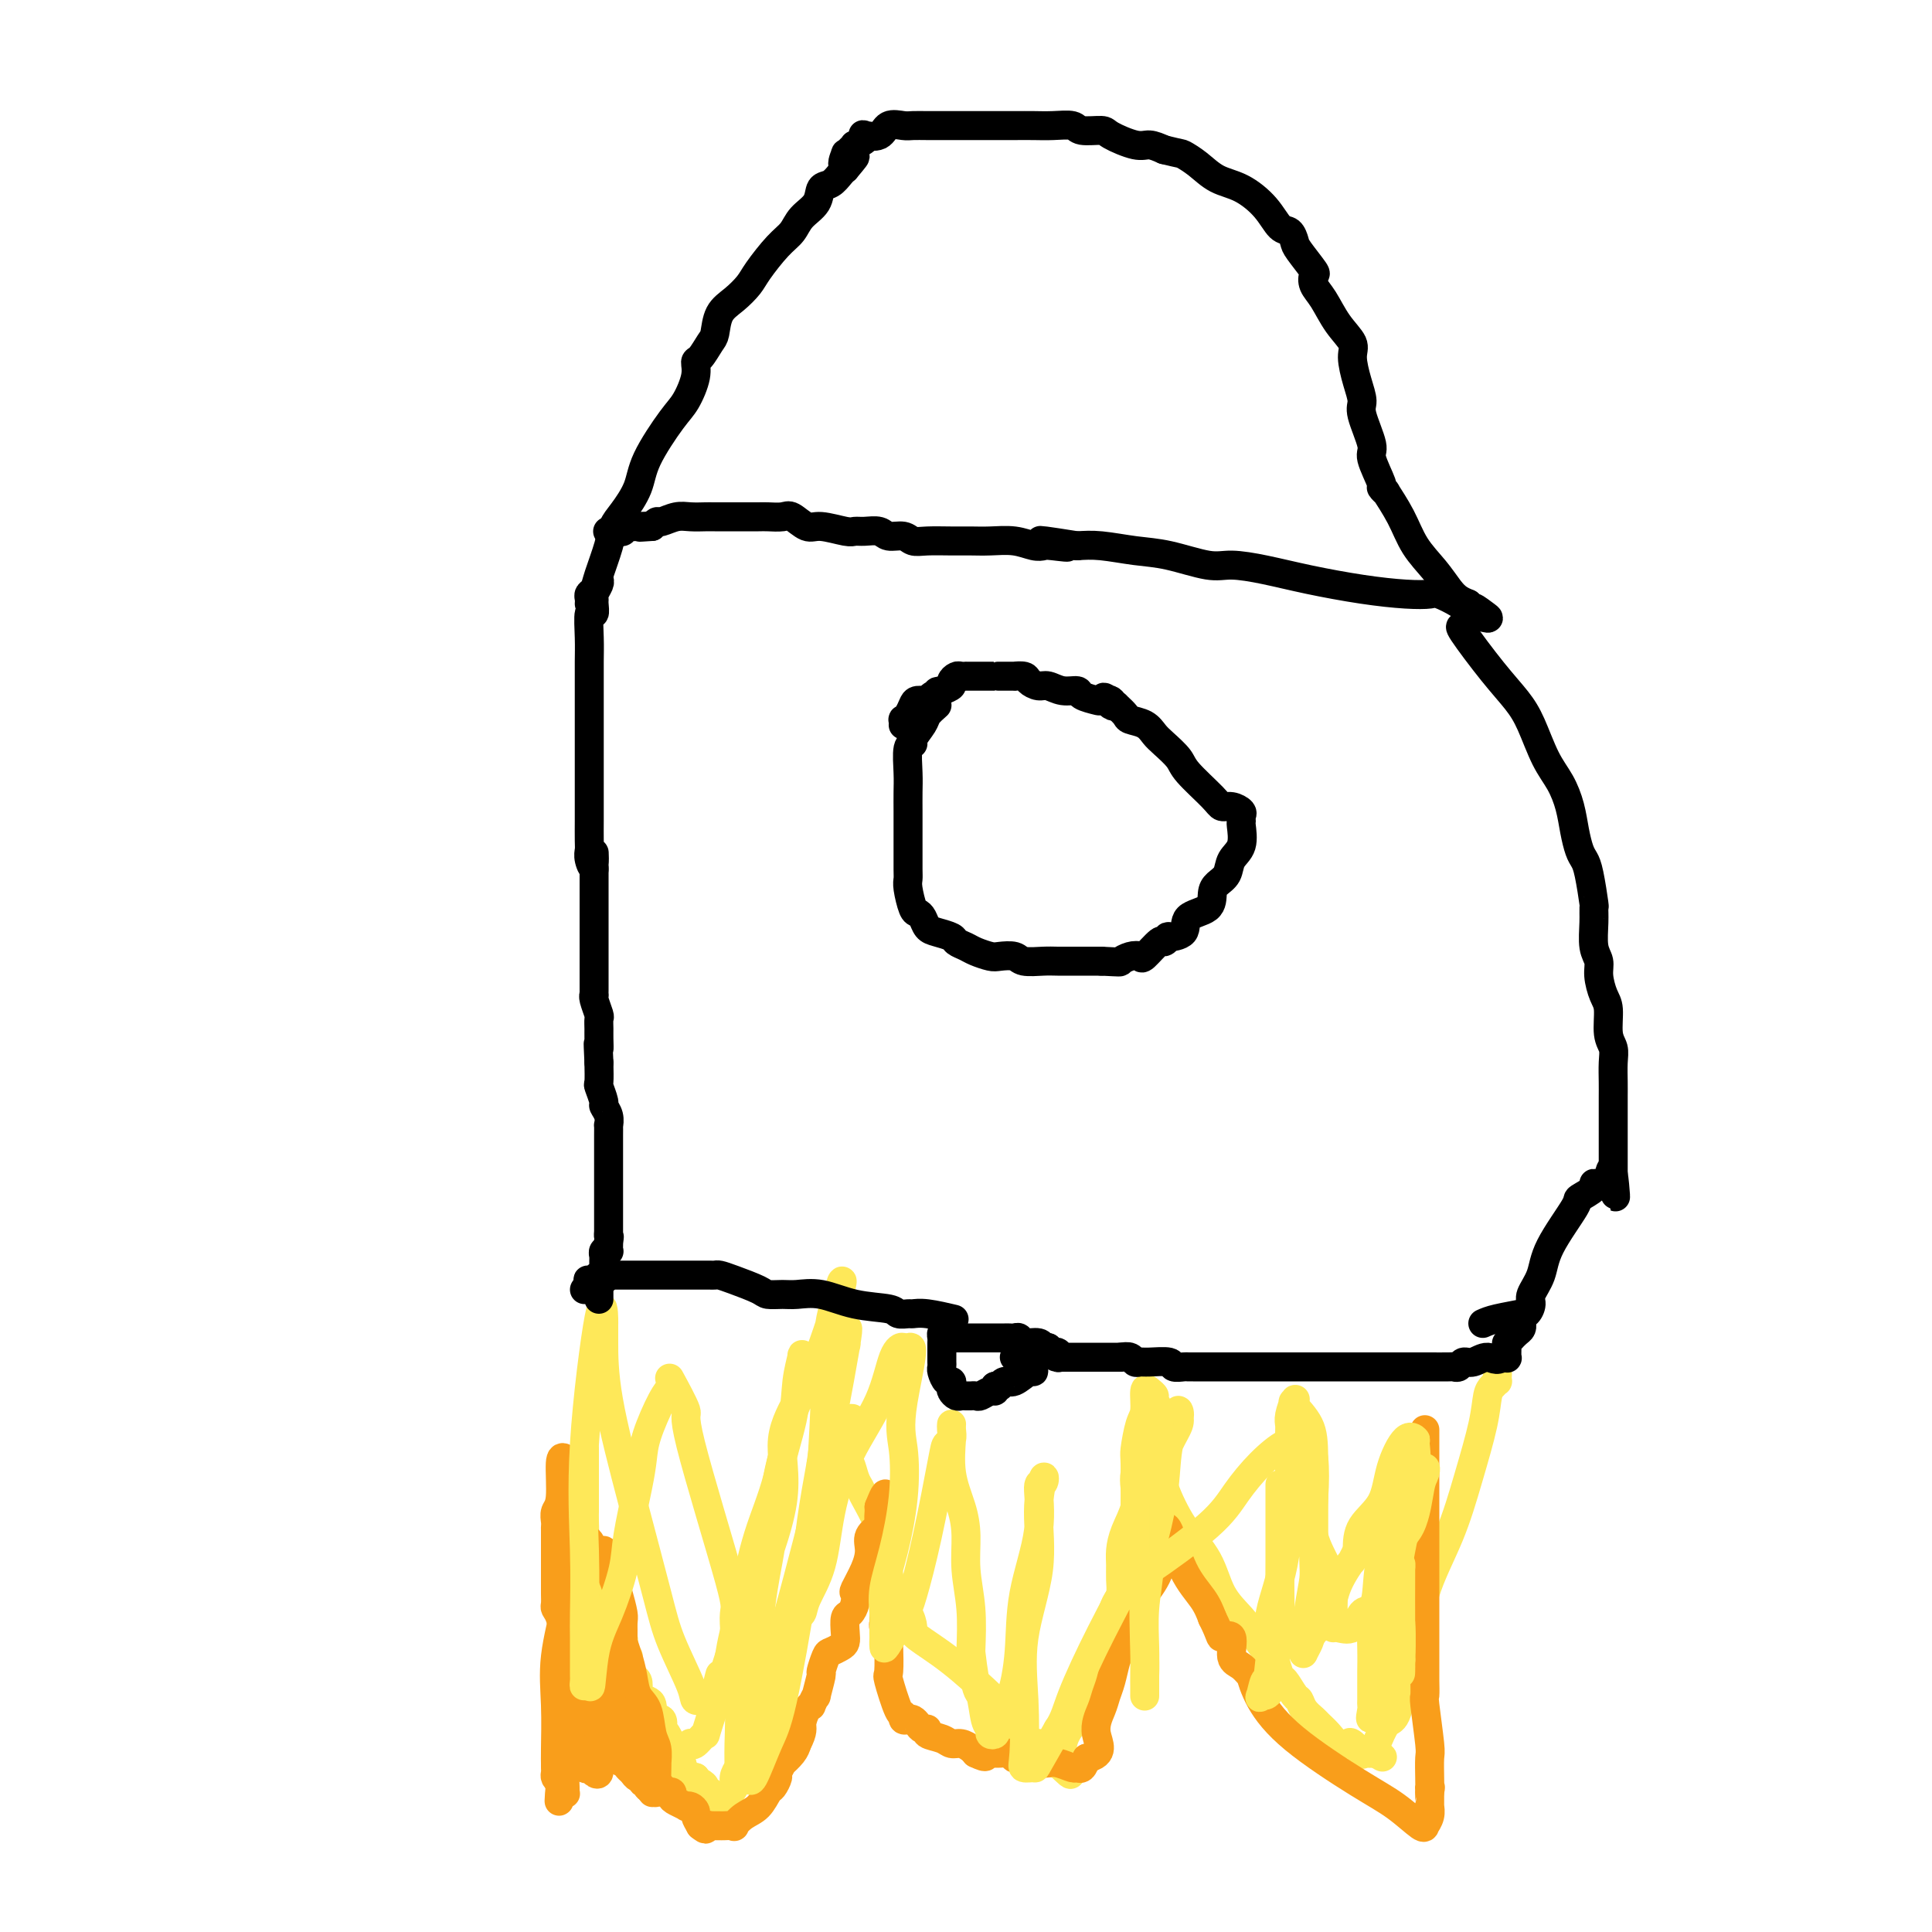 <svg viewBox='0 0 400 400' version='1.1' xmlns='http://www.w3.org/2000/svg' xmlns:xlink='http://www.w3.org/1999/xlink'><g fill='none' stroke='#FEE859' stroke-width='6' stroke-linecap='round' stroke-linejoin='round'><path d='M121,300c-0.000,0.733 -0.000,1.466 0,2c0.000,0.534 0.000,0.867 0,1c-0.000,0.133 -0.000,0.064 0,0c0.000,-0.064 0.000,-0.124 0,1c-0.000,1.124 -0.000,3.430 0,4c0.000,0.570 0.000,-0.597 0,0c-0.000,0.597 -0.002,2.957 0,4c0.002,1.043 0.007,0.769 0,1c-0.007,0.231 -0.025,0.968 0,2c0.025,1.032 0.095,2.361 0,3c-0.095,0.639 -0.355,0.588 0,1c0.355,0.412 1.324,1.286 2,2c0.676,0.714 1.061,1.269 1,1c-0.061,-0.269 -0.566,-1.363 0,1c0.566,2.363 2.203,8.182 3,11c0.797,2.818 0.753,2.636 1,3c0.247,0.364 0.784,1.275 1,2c0.216,0.725 0.110,1.264 0,2c-0.110,0.736 -0.226,1.668 0,2c0.226,0.332 0.793,0.064 1,0c0.207,-0.064 0.056,0.076 0,0c-0.056,-0.076 -0.015,-0.367 0,0c0.015,0.367 0.004,1.390 0,2c-0.004,0.610 -0.002,0.805 0,1'/><path d='M130,346c1.635,4.567 1.221,1.983 1,1c-0.221,-0.983 -0.249,-0.365 0,0c0.249,0.365 0.774,0.478 1,1c0.226,0.522 0.152,1.453 0,2c-0.152,0.547 -0.383,0.711 0,1c0.383,0.289 1.378,0.702 2,1c0.622,0.298 0.871,0.480 1,1c0.129,0.520 0.139,1.379 0,2c-0.139,0.621 -0.427,1.005 0,1c0.427,-0.005 1.568,-0.400 2,0c0.432,0.400 0.154,1.595 0,2c-0.154,0.405 -0.184,0.021 0,0c0.184,-0.021 0.583,0.322 1,1c0.417,0.678 0.851,1.692 1,2c0.149,0.308 0.012,-0.089 0,0c-0.012,0.089 0.101,0.663 0,1c-0.101,0.337 -0.417,0.437 0,1c0.417,0.563 1.566,1.591 2,2c0.434,0.409 0.154,0.201 0,0c-0.154,-0.201 -0.182,-0.394 0,0c0.182,0.394 0.575,1.374 1,2c0.425,0.626 0.884,0.899 1,1c0.116,0.101 -0.110,0.029 0,0c0.110,-0.029 0.555,-0.014 1,0'/><path d='M144,368c2.123,3.641 0.429,1.744 0,1c-0.429,-0.744 0.406,-0.337 1,0c0.594,0.337 0.948,0.602 1,1c0.052,0.398 -0.196,0.930 0,1c0.196,0.070 0.837,-0.322 1,0c0.163,0.322 -0.152,1.358 0,2c0.152,0.642 0.772,0.890 1,1c0.228,0.110 0.064,0.083 0,0c-0.064,-0.083 -0.028,-0.221 0,0c0.028,0.221 0.049,0.802 0,1c-0.049,0.198 -0.167,0.015 0,0c0.167,-0.015 0.619,0.139 1,0c0.381,-0.139 0.690,-0.569 1,-1'/><path d='M150,374c1.091,0.572 0.817,-0.997 1,-2c0.183,-1.003 0.821,-1.438 1,-2c0.179,-0.562 -0.102,-1.250 0,-2c0.102,-0.750 0.588,-1.560 1,-2c0.412,-0.440 0.749,-0.508 1,-1c0.251,-0.492 0.415,-1.406 1,-2c0.585,-0.594 1.592,-0.866 2,-2c0.408,-1.134 0.217,-3.128 0,-4c-0.217,-0.872 -0.462,-0.622 0,-1c0.462,-0.378 1.630,-1.383 2,-2c0.370,-0.617 -0.059,-0.846 0,-2c0.059,-1.154 0.607,-3.232 1,-4c0.393,-0.768 0.633,-0.227 1,-1c0.367,-0.773 0.863,-2.860 1,-4c0.137,-1.140 -0.084,-1.334 0,-2c0.084,-0.666 0.474,-1.806 1,-3c0.526,-1.194 1.188,-2.444 2,-5c0.812,-2.556 1.776,-6.418 2,-8c0.224,-1.582 -0.290,-0.885 0,-2c0.290,-1.115 1.383,-4.043 2,-6c0.617,-1.957 0.758,-2.943 1,-4c0.242,-1.057 0.586,-2.184 1,-3c0.414,-0.816 0.898,-1.322 1,-2c0.102,-0.678 -0.179,-1.529 0,-2c0.179,-0.471 0.819,-0.561 1,-1c0.181,-0.439 -0.095,-1.228 0,-2c0.095,-0.772 0.562,-1.526 1,-2c0.438,-0.474 0.849,-0.666 1,-1c0.151,-0.334 0.043,-0.810 0,-1c-0.043,-0.190 -0.022,-0.095 0,0'/><path d='M175,299c2.784,-9.866 0.745,-3.530 0,-1c-0.745,2.530 -0.197,1.253 0,1c0.197,-0.253 0.041,0.516 0,1c-0.041,0.484 0.031,0.683 0,1c-0.031,0.317 -0.165,0.753 0,1c0.165,0.247 0.629,0.305 1,1c0.371,0.695 0.650,2.027 1,3c0.350,0.973 0.772,1.588 1,2c0.228,0.412 0.261,0.623 1,2c0.739,1.377 2.183,3.921 3,6c0.817,2.079 1.005,3.694 1,5c-0.005,1.306 -0.204,2.304 0,3c0.204,0.696 0.812,1.090 1,2c0.188,0.910 -0.042,2.337 0,3c0.042,0.663 0.358,0.563 1,1c0.642,0.437 1.612,1.411 2,2c0.388,0.589 0.194,0.795 0,1'/><path d='M187,333c1.813,5.530 0.347,2.355 0,1c-0.347,-1.355 0.426,-0.892 1,0c0.574,0.892 0.950,2.212 1,3c0.050,0.788 -0.224,1.045 1,2c1.224,0.955 3.946,2.609 7,5c3.054,2.391 6.439,5.521 8,7c1.561,1.479 1.297,1.309 2,2c0.703,0.691 2.375,2.244 3,3c0.625,0.756 0.205,0.714 0,1c-0.205,0.286 -0.196,0.900 0,1c0.196,0.100 0.577,-0.313 1,0c0.423,0.313 0.888,1.351 1,2c0.112,0.649 -0.128,0.909 0,1c0.128,0.091 0.626,0.014 1,0c0.374,-0.014 0.626,0.035 1,0c0.374,-0.035 0.871,-0.154 1,0c0.129,0.154 -0.110,0.580 0,1c0.110,0.420 0.568,0.834 1,1c0.432,0.166 0.837,0.083 1,0c0.163,-0.083 0.085,-0.167 0,0c-0.085,0.167 -0.177,0.583 0,1c0.177,0.417 0.622,0.833 1,1c0.378,0.167 0.689,0.083 1,0'/><path d='M219,365c5.005,4.917 1.517,1.209 1,-2c-0.517,-3.209 1.937,-5.920 3,-7c1.063,-1.080 0.734,-0.531 1,-1c0.266,-0.469 1.128,-1.958 2,-4c0.872,-2.042 1.753,-4.636 2,-6c0.247,-1.364 -0.141,-1.496 0,-2c0.141,-0.504 0.812,-1.380 1,-2c0.188,-0.620 -0.107,-0.984 0,-2c0.107,-1.016 0.617,-2.684 1,-4c0.383,-1.316 0.638,-2.280 1,-3c0.362,-0.720 0.831,-1.195 1,-2c0.169,-0.805 0.039,-1.940 0,-3c-0.039,-1.060 0.014,-2.044 0,-3c-0.014,-0.956 -0.096,-1.883 0,-3c0.096,-1.117 0.368,-2.423 1,-4c0.632,-1.577 1.623,-3.423 2,-5c0.377,-1.577 0.139,-2.883 0,-4c-0.139,-1.117 -0.181,-2.044 0,-3c0.181,-0.956 0.584,-1.941 1,-3c0.416,-1.059 0.843,-2.193 1,-3c0.157,-0.807 0.042,-1.288 0,-2c-0.042,-0.712 -0.011,-1.655 0,-2c0.011,-0.345 0.003,-0.093 0,0c-0.003,0.093 -0.001,0.027 0,0c0.001,-0.027 0.000,-0.013 0,0'/><path d='M237,295c1.578,-6.732 1.024,1.439 1,5c-0.024,3.561 0.481,2.514 1,3c0.519,0.486 1.052,2.507 2,5c0.948,2.493 2.311,5.460 4,8c1.689,2.540 3.703,4.653 5,7c1.297,2.347 1.877,4.927 3,7c1.123,2.073 2.787,3.638 4,5c1.213,1.362 1.973,2.520 3,4c1.027,1.480 2.320,3.283 3,4c0.680,0.717 0.746,0.348 1,1c0.254,0.652 0.697,2.324 1,3c0.303,0.676 0.466,0.356 1,1c0.534,0.644 1.437,2.252 2,3c0.563,0.748 0.784,0.637 1,1c0.216,0.363 0.428,1.201 1,2c0.572,0.799 1.505,1.560 2,2c0.495,0.440 0.551,0.561 1,1c0.449,0.439 1.291,1.197 2,2c0.709,0.803 1.285,1.651 2,2c0.715,0.349 1.568,0.199 2,0c0.432,-0.199 0.444,-0.446 1,0c0.556,0.446 1.655,1.583 2,2c0.345,0.417 -0.065,0.112 0,0c0.065,-0.112 0.605,-0.030 1,0c0.395,0.030 0.645,0.008 1,0c0.355,-0.008 0.816,-0.002 1,0c0.184,0.002 0.092,0.001 0,0'/><path d='M285,363c2.346,1.451 0.711,0.577 0,0c-0.711,-0.577 -0.499,-0.859 0,-2c0.499,-1.141 1.286,-3.143 2,-4c0.714,-0.857 1.356,-0.569 2,-2c0.644,-1.431 1.291,-4.579 2,-7c0.709,-2.421 1.479,-4.113 2,-7c0.521,-2.887 0.794,-6.969 2,-11c1.206,-4.031 3.345,-8.011 5,-12c1.655,-3.989 2.825,-7.987 4,-12c1.175,-4.013 2.353,-8.041 3,-11c0.647,-2.959 0.762,-4.848 1,-6c0.238,-1.152 0.600,-1.566 1,-2c0.400,-0.434 0.838,-0.889 1,-1c0.162,-0.111 0.047,0.120 0,0c-0.047,-0.120 -0.026,-0.593 0,-1c0.026,-0.407 0.059,-0.748 0,-1c-0.059,-0.252 -0.208,-0.414 0,-1c0.208,-0.586 0.774,-1.596 1,-2c0.226,-0.404 0.113,-0.202 0,0'/></g>
<g fill='none' stroke='#F99E1B' stroke-width='6' stroke-linecap='round' stroke-linejoin='round'><path d='M117,302c-0.453,-0.293 -0.906,-0.586 -1,1c-0.094,1.586 0.171,5.052 0,7c-0.171,1.948 -0.778,2.378 -1,3c-0.222,0.622 -0.060,1.437 0,2c0.060,0.563 0.016,0.875 0,1c-0.016,0.125 -0.004,0.063 0,1c0.004,0.937 0.001,2.873 0,4c-0.001,1.127 -0.000,1.443 0,2c0.000,0.557 -0.001,1.353 0,2c0.001,0.647 0.003,1.143 0,2c-0.003,0.857 -0.011,2.074 0,3c0.011,0.926 0.041,1.562 0,2c-0.041,0.438 -0.155,0.677 0,1c0.155,0.323 0.578,0.729 1,2c0.422,1.271 0.844,3.405 1,4c0.156,0.595 0.046,-0.349 0,0c-0.046,0.349 -0.027,1.993 0,3c0.027,1.007 0.064,1.379 0,2c-0.064,0.621 -0.228,1.493 0,2c0.228,0.507 0.849,0.651 1,1c0.151,0.349 -0.167,0.903 0,1c0.167,0.097 0.818,-0.263 1,0c0.182,0.263 -0.105,1.148 0,2c0.105,0.852 0.601,1.672 1,2c0.399,0.328 0.699,0.164 1,0'/><path d='M121,352c0.947,3.139 0.314,1.485 0,1c-0.314,-0.485 -0.308,0.199 0,1c0.308,0.801 0.920,1.720 1,2c0.080,0.280 -0.372,-0.079 0,0c0.372,0.079 1.568,0.594 2,1c0.432,0.406 0.102,0.701 0,1c-0.102,0.299 0.025,0.603 0,1c-0.025,0.397 -0.203,0.889 0,1c0.203,0.111 0.785,-0.159 1,0c0.215,0.159 0.061,0.746 0,1c-0.061,0.254 -0.028,0.176 0,0c0.028,-0.176 0.053,-0.451 0,0c-0.053,0.451 -0.183,1.626 0,2c0.183,0.374 0.679,-0.055 1,0c0.321,0.055 0.467,0.593 1,1c0.533,0.407 1.453,0.682 2,1c0.547,0.318 0.720,0.678 1,1c0.280,0.322 0.668,0.607 1,1c0.332,0.393 0.610,0.894 1,1c0.390,0.106 0.892,-0.181 1,0c0.108,0.181 -0.177,0.832 0,1c0.177,0.168 0.817,-0.147 1,0c0.183,0.147 -0.091,0.756 0,1c0.091,0.244 0.545,0.122 1,0'/><path d='M135,370c1.239,0.868 0.336,0.038 0,0c-0.336,-0.038 -0.104,0.717 0,1c0.104,0.283 0.080,0.094 0,0c-0.080,-0.094 -0.218,-0.092 0,0c0.218,0.092 0.790,0.276 1,0c0.210,-0.276 0.057,-1.012 0,-2c-0.057,-0.988 -0.019,-2.229 0,-3c0.019,-0.771 0.017,-1.071 0,-1c-0.017,0.071 -0.050,0.512 0,0c0.050,-0.512 0.182,-1.977 0,-3c-0.182,-1.023 -0.678,-1.603 -1,-3c-0.322,-1.397 -0.468,-3.611 -1,-5c-0.532,-1.389 -1.449,-1.953 -2,-3c-0.551,-1.047 -0.736,-2.578 -1,-4c-0.264,-1.422 -0.606,-2.735 -1,-4c-0.394,-1.265 -0.841,-2.481 -1,-3c-0.159,-0.519 -0.032,-0.341 0,-1c0.032,-0.659 -0.033,-2.154 0,-3c0.033,-0.846 0.163,-1.041 0,-2c-0.163,-0.959 -0.621,-2.681 -1,-4c-0.379,-1.319 -0.680,-2.234 -1,-3c-0.320,-0.766 -0.660,-1.383 -1,-2'/><path d='M126,325c-1.482,-6.133 -0.186,-2.964 0,-2c0.186,0.964 -0.738,-0.275 -1,-1c-0.262,-0.725 0.137,-0.934 0,-1c-0.137,-0.066 -0.811,0.012 -1,0c-0.189,-0.012 0.107,-0.112 0,0c-0.107,0.112 -0.617,0.437 -1,0c-0.383,-0.437 -0.638,-1.635 -1,-2c-0.362,-0.365 -0.831,0.105 -1,0c-0.169,-0.105 -0.038,-0.784 0,-1c0.038,-0.216 -0.019,0.030 0,0c0.019,-0.030 0.112,-0.338 0,0c-0.112,0.338 -0.430,1.322 -1,2c-0.570,0.678 -1.393,1.051 -2,3c-0.607,1.949 -1.000,5.474 -1,7c-0.000,1.526 0.392,1.053 0,3c-0.392,1.947 -1.569,6.314 -2,10c-0.431,3.686 -0.115,6.689 0,10c0.115,3.311 0.030,6.929 0,9c-0.030,2.071 -0.005,2.596 0,3c0.005,0.404 -0.009,0.685 0,1c0.009,0.315 0.041,0.662 0,1c-0.041,0.338 -0.155,0.668 0,1c0.155,0.332 0.577,0.666 1,1'/><path d='M116,369c-0.370,7.283 -0.296,2.490 0,1c0.296,-1.490 0.814,0.325 1,1c0.186,0.675 0.039,0.212 0,0c-0.039,-0.212 0.028,-0.172 0,-1c-0.028,-0.828 -0.153,-2.524 0,-4c0.153,-1.476 0.585,-2.733 1,-4c0.415,-1.267 0.815,-2.544 1,-4c0.185,-1.456 0.155,-3.091 0,-4c-0.155,-0.909 -0.434,-1.091 0,-2c0.434,-0.909 1.580,-2.546 2,-4c0.420,-1.454 0.112,-2.727 0,-5c-0.112,-2.273 -0.030,-5.548 0,-8c0.030,-2.452 0.009,-4.081 0,-5c-0.009,-0.919 -0.004,-1.128 0,-2c0.004,-0.872 0.008,-2.406 0,-3c-0.008,-0.594 -0.026,-0.246 0,0c0.026,0.246 0.098,0.391 0,0c-0.098,-0.391 -0.366,-1.319 -1,0c-0.634,1.319 -1.634,4.884 -2,7c-0.366,2.116 -0.098,2.784 0,4c0.098,1.216 0.026,2.981 0,5c-0.026,2.019 -0.008,4.291 0,6c0.008,1.709 0.004,2.854 0,4'/><path d='M118,351c-0.472,4.636 -0.152,3.226 0,3c0.152,-0.226 0.135,0.734 0,2c-0.135,1.266 -0.387,2.840 0,4c0.387,1.160 1.414,1.907 2,3c0.586,1.093 0.730,2.534 1,3c0.270,0.466 0.665,-0.042 1,0c0.335,0.042 0.611,0.633 1,1c0.389,0.367 0.893,0.511 1,0c0.107,-0.511 -0.181,-1.675 0,-2c0.181,-0.325 0.833,0.189 1,0c0.167,-0.189 -0.151,-1.082 0,-2c0.151,-0.918 0.773,-1.860 1,-2c0.227,-0.140 0.061,0.522 0,0c-0.061,-0.522 -0.016,-2.226 0,-3c0.016,-0.774 0.004,-0.616 0,-1c-0.004,-0.384 -0.000,-1.309 0,-2c0.000,-0.691 -0.003,-1.147 0,-2c0.003,-0.853 0.013,-2.101 0,-3c-0.013,-0.899 -0.048,-1.448 0,-2c0.048,-0.552 0.181,-1.107 0,-2c-0.181,-0.893 -0.675,-2.124 -1,-3c-0.325,-0.876 -0.479,-1.398 -1,-2c-0.521,-0.602 -1.408,-1.285 -2,-2c-0.592,-0.715 -0.890,-1.462 -1,-2c-0.110,-0.538 -0.031,-0.868 0,-1c0.031,-0.132 0.016,-0.066 0,0'/><path d='M121,336c-0.246,0.346 1.640,6.211 3,10c1.360,3.789 2.193,5.501 3,7c0.807,1.499 1.589,2.784 2,4c0.411,1.216 0.450,2.364 1,3c0.550,0.636 1.610,0.762 2,1c0.390,0.238 0.108,0.590 0,1c-0.108,0.410 -0.044,0.880 0,1c0.044,0.120 0.067,-0.111 0,0c-0.067,0.111 -0.224,0.562 0,1c0.224,0.438 0.830,0.863 1,1c0.170,0.137 -0.095,-0.016 0,0c0.095,0.016 0.552,0.199 1,1c0.448,0.801 0.889,2.219 1,3c0.111,0.781 -0.106,0.927 0,1c0.106,0.073 0.536,0.075 1,0c0.464,-0.075 0.963,-0.228 1,0c0.037,0.228 -0.389,0.835 0,1c0.389,0.165 1.592,-0.113 2,0c0.408,0.113 0.021,0.618 0,1c-0.021,0.382 0.324,0.641 1,1c0.676,0.359 1.683,0.816 2,1c0.317,0.184 -0.056,0.093 0,0c0.056,-0.093 0.541,-0.190 1,0c0.459,0.190 0.893,0.667 1,1c0.107,0.333 -0.112,0.524 0,1c0.112,0.476 0.556,1.238 1,2'/><path d='M145,378c1.708,1.392 0.979,0.373 1,0c0.021,-0.373 0.794,-0.100 1,0c0.206,0.100 -0.153,0.027 0,0c0.153,-0.027 0.820,-0.008 1,0c0.180,0.008 -0.125,0.004 0,0c0.125,-0.004 0.679,-0.007 1,0c0.321,0.007 0.407,0.025 1,0c0.593,-0.025 1.693,-0.095 2,0c0.307,0.095 -0.178,0.353 0,0c0.178,-0.353 1.018,-1.317 2,-2c0.982,-0.683 2.104,-1.085 3,-2c0.896,-0.915 1.565,-2.344 2,-3c0.435,-0.656 0.637,-0.538 1,-1c0.363,-0.462 0.889,-1.503 1,-2c0.111,-0.497 -0.191,-0.451 0,-1c0.191,-0.549 0.876,-1.694 1,-2c0.124,-0.306 -0.313,0.225 0,0c0.313,-0.225 1.375,-1.207 2,-2c0.625,-0.793 0.812,-1.396 1,-2'/><path d='M165,361c1.421,-2.754 0.973,-3.139 1,-4c0.027,-0.861 0.528,-2.199 1,-3c0.472,-0.801 0.915,-1.067 1,-1c0.085,0.067 -0.188,0.466 0,0c0.188,-0.466 0.838,-1.796 1,-2c0.162,-0.204 -0.165,0.717 0,0c0.165,-0.717 0.821,-3.071 1,-4c0.179,-0.929 -0.120,-0.434 0,-1c0.120,-0.566 0.659,-2.195 1,-3c0.341,-0.805 0.483,-0.787 1,-1c0.517,-0.213 1.409,-0.658 2,-1c0.591,-0.342 0.880,-0.580 1,-1c0.120,-0.420 0.071,-1.020 0,-2c-0.071,-0.980 -0.164,-2.340 0,-3c0.164,-0.660 0.586,-0.619 1,-1c0.414,-0.381 0.819,-1.183 1,-2c0.181,-0.817 0.137,-1.650 0,-2c-0.137,-0.350 -0.369,-0.216 0,-1c0.369,-0.784 1.339,-2.485 2,-4c0.661,-1.515 1.014,-2.845 1,-4c-0.014,-1.155 -0.396,-2.137 0,-3c0.396,-0.863 1.570,-1.608 2,-2c0.430,-0.392 0.115,-0.431 0,-1c-0.115,-0.569 -0.031,-1.668 0,-2c0.031,-0.332 0.008,0.103 0,0c-0.008,-0.103 -0.002,-0.744 0,-1c0.002,-0.256 0.001,-0.128 0,0'/><path d='M182,312c2.630,-6.749 0.705,0.879 0,4c-0.705,3.121 -0.190,1.736 0,2c0.190,0.264 0.055,2.176 0,3c-0.055,0.824 -0.029,0.561 0,1c0.029,0.439 0.061,1.581 0,3c-0.061,1.419 -0.213,3.114 0,4c0.213,0.886 0.793,0.962 1,2c0.207,1.038 0.041,3.039 0,4c-0.041,0.961 0.041,0.883 0,1c-0.041,0.117 -0.207,0.428 0,1c0.207,0.572 0.786,1.405 1,2c0.214,0.595 0.064,0.952 0,1c-0.064,0.048 -0.041,-0.212 0,1c0.041,1.212 0.101,3.898 0,5c-0.101,1.102 -0.364,0.621 0,2c0.364,1.379 1.354,4.617 2,6c0.646,1.383 0.947,0.909 1,1c0.053,0.091 -0.141,0.746 0,1c0.141,0.254 0.617,0.106 1,0c0.383,-0.106 0.675,-0.169 1,0c0.325,0.169 0.685,0.570 1,1c0.315,0.430 0.584,0.890 1,1c0.416,0.110 0.979,-0.129 1,0c0.021,0.129 -0.499,0.626 0,1c0.499,0.374 2.018,0.625 3,1c0.982,0.375 1.428,0.874 2,1c0.572,0.126 1.269,-0.120 2,0c0.731,0.120 1.494,0.606 2,1c0.506,0.394 0.753,0.697 1,1'/><path d='M202,363c2.853,1.388 1.984,0.358 2,0c0.016,-0.358 0.915,-0.043 2,0c1.085,0.043 2.354,-0.186 3,0c0.646,0.186 0.668,0.786 1,1c0.332,0.214 0.972,0.043 2,0c1.028,-0.043 2.442,0.041 3,0c0.558,-0.041 0.259,-0.208 0,0c-0.259,0.208 -0.479,0.792 0,1c0.479,0.208 1.658,0.041 2,0c0.342,-0.041 -0.154,0.043 0,0c0.154,-0.043 0.958,-0.213 2,0c1.042,0.213 2.320,0.810 3,1c0.680,0.190 0.760,-0.026 1,0c0.240,0.026 0.640,0.293 1,0c0.360,-0.293 0.680,-1.147 1,-2'/><path d='M225,364c3.963,-0.714 2.372,-3.000 2,-5c-0.372,-2.000 0.477,-3.713 1,-5c0.523,-1.287 0.721,-2.148 1,-3c0.279,-0.852 0.638,-1.696 1,-3c0.362,-1.304 0.728,-3.068 1,-4c0.272,-0.932 0.452,-1.030 1,-2c0.548,-0.970 1.465,-2.811 2,-4c0.535,-1.189 0.689,-1.726 1,-3c0.311,-1.274 0.781,-3.286 1,-4c0.219,-0.714 0.188,-0.130 1,-1c0.812,-0.870 2.468,-3.192 3,-5c0.532,-1.808 -0.060,-3.100 0,-4c0.060,-0.900 0.772,-1.406 1,-2c0.228,-0.594 -0.027,-1.275 0,-2c0.027,-0.725 0.337,-1.493 1,0c0.663,1.493 1.678,5.248 3,8c1.322,2.752 2.949,4.501 4,6c1.051,1.499 1.525,2.750 2,4'/><path d='M251,335c1.872,3.750 1.553,4.123 2,4c0.447,-0.123 1.660,-0.744 2,0c0.340,0.744 -0.193,2.853 0,4c0.193,1.147 1.110,1.331 2,2c0.890,0.669 1.751,1.824 2,2c0.249,0.176 -0.115,-0.625 0,0c0.115,0.625 0.710,2.676 2,5c1.290,2.324 3.274,4.920 7,8c3.726,3.080 9.195,6.643 13,9c3.805,2.357 5.947,3.509 8,5c2.053,1.491 4.018,3.322 5,4c0.982,0.678 0.981,0.202 1,0c0.019,-0.202 0.058,-0.130 0,0c-0.058,0.130 -0.212,0.320 0,0c0.212,-0.320 0.789,-1.149 1,-2c0.211,-0.851 0.057,-1.723 0,-2c-0.057,-0.277 -0.015,0.041 0,0c0.015,-0.041 0.004,-0.440 0,-1c-0.004,-0.560 -0.002,-1.280 0,-2'/><path d='M296,371c0.310,-1.326 0.084,-1.140 0,-1c-0.084,0.140 -0.026,0.233 0,0c0.026,-0.233 0.021,-0.792 0,-2c-0.021,-1.208 -0.058,-3.066 0,-4c0.058,-0.934 0.212,-0.943 0,-3c-0.212,-2.057 -0.789,-6.161 -1,-8c-0.211,-1.839 -0.057,-1.414 0,-2c0.057,-0.586 0.015,-2.183 0,-3c-0.015,-0.817 -0.004,-0.853 0,-1c0.004,-0.147 0.001,-0.405 0,-1c-0.001,-0.595 -0.000,-1.526 0,-2c0.000,-0.474 0.000,-0.491 0,-1c-0.000,-0.509 -0.000,-1.509 0,-2c0.000,-0.491 0.000,-0.473 0,-1c-0.000,-0.527 -0.000,-1.598 0,-2c0.000,-0.402 0.000,-0.134 0,-1c-0.000,-0.866 -0.000,-2.867 0,-4c0.000,-1.133 0.000,-1.398 0,-3c-0.000,-1.602 -0.000,-4.541 0,-7c0.000,-2.459 0.000,-4.437 0,-7c-0.000,-2.563 -0.000,-5.709 0,-8c0.000,-2.291 0.000,-3.727 0,-5c-0.000,-1.273 -0.000,-2.383 0,-3c0.000,-0.617 0.000,-0.740 0,-1c-0.000,-0.260 -0.000,-0.657 0,-1c0.000,-0.343 0.000,-0.631 0,-1c-0.000,-0.369 -0.000,-0.820 0,-1c0.000,-0.180 0.000,-0.090 0,0'/></g>
<g fill='none' stroke='#FEE859' stroke-width='6' stroke-linecap='round' stroke-linejoin='round'><path d='M143,361c-0.047,-0.075 -0.095,-0.151 0,0c0.095,0.151 0.332,0.527 1,0c0.668,-0.527 1.766,-1.957 2,-2c0.234,-0.043 -0.395,1.302 1,-3c1.395,-4.302 4.814,-14.249 8,-23c3.186,-8.751 6.140,-16.305 7,-22c0.860,-5.695 -0.372,-9.533 0,-13c0.372,-3.467 2.349,-6.565 3,-8c0.651,-1.435 -0.025,-1.208 0,-2c0.025,-0.792 0.752,-2.602 1,-4c0.248,-1.398 0.017,-2.384 0,-3c-0.017,-0.616 0.179,-0.862 0,0c-0.179,0.862 -0.734,2.833 -1,5c-0.266,2.167 -0.244,4.529 -1,8c-0.756,3.471 -2.292,8.051 -3,12c-0.708,3.949 -0.590,7.269 -1,11c-0.410,3.731 -1.350,7.875 -2,12c-0.650,4.125 -1.011,8.232 -1,11c0.011,2.768 0.395,4.195 0,6c-0.395,1.805 -1.568,3.986 -2,5c-0.432,1.014 -0.123,0.861 0,1c0.123,0.139 0.062,0.569 0,1'/><path d='M155,353c-1.637,10.949 -0.231,2.323 0,0c0.231,-2.323 -0.713,1.658 -1,3c-0.287,1.342 0.084,0.044 0,0c-0.084,-0.044 -0.622,1.165 0,1c0.622,-0.165 2.403,-1.704 5,-9c2.597,-7.296 6.010,-20.348 8,-28c1.990,-7.652 2.557,-9.904 3,-15c0.443,-5.096 0.764,-13.035 1,-19c0.236,-5.965 0.389,-9.956 1,-13c0.611,-3.044 1.682,-5.139 2,-6c0.318,-0.861 -0.115,-0.486 0,-1c0.115,-0.514 0.778,-1.918 0,1c-0.778,2.918 -2.999,10.158 -5,15c-2.001,4.842 -3.783,7.288 -5,11c-1.217,3.712 -1.870,8.691 -3,13c-1.130,4.309 -2.736,7.949 -4,12c-1.264,4.051 -2.187,8.514 -3,12c-0.813,3.486 -1.518,5.996 -2,8c-0.482,2.004 -0.741,3.502 -1,5'/><path d='M151,343c-3.952,12.437 -2.331,5.529 -2,4c0.331,-1.529 -0.629,2.323 -1,4c-0.371,1.677 -0.154,1.181 0,1c0.154,-0.181 0.244,-0.048 0,0c-0.244,0.048 -0.822,0.009 -1,0c-0.178,-0.009 0.044,0.012 0,0c-0.044,-0.012 -0.355,-0.058 -1,0c-0.645,0.058 -1.623,0.218 -2,0c-0.377,-0.218 -0.154,-0.816 -1,-3c-0.846,-2.184 -2.763,-5.956 -4,-9c-1.237,-3.044 -1.796,-5.360 -3,-10c-1.204,-4.640 -3.055,-11.606 -5,-19c-1.945,-7.394 -3.986,-15.218 -5,-21c-1.014,-5.782 -1.001,-9.523 -1,-12c0.001,-2.477 -0.010,-3.691 0,-4c0.010,-0.309 0.041,0.287 0,-1c-0.041,-1.287 -0.155,-4.458 -1,0c-0.845,4.458 -2.423,16.546 -3,26c-0.577,9.454 -0.155,16.274 0,22c0.155,5.726 0.042,10.360 0,13c-0.042,2.640 -0.012,3.288 0,5c0.012,1.712 0.006,4.489 0,6c-0.006,1.511 -0.012,1.755 0,2c0.012,0.245 0.042,0.489 0,1c-0.042,0.511 -0.155,1.289 0,1c0.155,-0.289 0.577,-1.644 1,-3'/><path d='M122,346c0.246,7.012 0.360,1.041 1,-3c0.640,-4.041 1.807,-6.152 3,-9c1.193,-2.848 2.412,-6.432 3,-9c0.588,-2.568 0.545,-4.119 1,-7c0.455,-2.881 1.407,-7.090 2,-10c0.593,-2.910 0.825,-4.519 1,-6c0.175,-1.481 0.292,-2.834 1,-5c0.708,-2.166 2.006,-5.146 3,-7c0.994,-1.854 1.684,-2.582 2,-3c0.316,-0.418 0.258,-0.527 0,-1c-0.258,-0.473 -0.715,-1.311 0,0c0.715,1.311 2.602,4.772 3,6c0.398,1.228 -0.692,0.225 1,7c1.692,6.775 6.166,21.329 8,28c1.834,6.671 1.026,5.461 1,8c-0.026,2.539 0.728,8.828 1,14c0.272,5.172 0.062,9.227 0,12c-0.062,2.773 0.023,4.266 0,5c-0.023,0.734 -0.155,0.710 0,1c0.155,0.290 0.595,0.893 1,1c0.405,0.107 0.773,-0.283 1,0c0.227,0.283 0.312,1.239 1,0c0.688,-1.239 1.980,-4.672 3,-7c1.020,-2.328 1.768,-3.552 3,-9c1.232,-5.448 2.947,-15.121 4,-22c1.053,-6.879 1.444,-10.966 2,-15c0.556,-4.034 1.278,-8.017 2,-12'/><path d='M170,303c1.502,-10.439 1.258,-12.035 2,-15c0.742,-2.965 2.472,-7.298 3,-9c0.528,-1.702 -0.145,-0.773 0,-2c0.145,-1.227 1.108,-4.609 0,2c-1.108,6.609 -4.287,23.209 -6,32c-1.713,8.791 -1.962,9.774 -2,10c-0.038,0.226 0.134,-0.304 0,1c-0.134,1.304 -0.573,4.444 -1,6c-0.427,1.556 -0.843,1.529 -1,2c-0.157,0.471 -0.055,1.440 0,2c0.055,0.560 0.063,0.710 0,1c-0.063,0.290 -0.198,0.719 0,1c0.198,0.281 0.728,0.414 1,0c0.272,-0.414 0.285,-1.376 1,-3c0.715,-1.624 2.130,-3.909 3,-7c0.870,-3.091 1.193,-6.987 2,-11c0.807,-4.013 2.097,-8.142 4,-12c1.903,-3.858 4.417,-7.447 6,-11c1.583,-3.553 2.234,-7.072 3,-9c0.766,-1.928 1.647,-2.265 2,-2c0.353,0.265 0.176,1.133 0,2'/><path d='M187,281c3.410,-6.335 0.934,3.326 0,9c-0.934,5.674 -0.327,7.361 0,10c0.327,2.639 0.375,6.229 0,10c-0.375,3.771 -1.172,7.722 -2,11c-0.828,3.278 -1.686,5.881 -2,8c-0.314,2.119 -0.084,3.752 0,5c0.084,1.248 0.024,2.111 0,3c-0.024,0.889 -0.011,1.806 0,2c0.011,0.194 0.018,-0.333 0,0c-0.018,0.333 -0.063,1.526 0,2c0.063,0.474 0.234,0.229 1,-1c0.766,-1.229 2.127,-3.443 3,-5c0.873,-1.557 1.257,-2.458 2,-5c0.743,-2.542 1.845,-6.726 3,-12c1.155,-5.274 2.362,-11.637 3,-15c0.638,-3.363 0.707,-3.725 1,-4c0.293,-0.275 0.810,-0.463 1,-1c0.190,-0.537 0.051,-1.424 0,-2c-0.051,-0.576 -0.015,-0.841 0,-1c0.015,-0.159 0.011,-0.210 0,0c-0.011,0.210 -0.027,0.683 0,1c0.027,0.317 0.097,0.480 0,2c-0.097,1.520 -0.362,4.398 0,7c0.362,2.602 1.351,4.926 2,7c0.649,2.074 0.957,3.896 1,6c0.043,2.104 -0.181,4.490 0,7c0.181,2.510 0.766,5.146 1,8c0.234,2.854 0.117,5.927 0,9'/><path d='M201,342c1.028,8.880 1.600,8.079 2,9c0.400,0.921 0.630,3.564 1,5c0.370,1.436 0.881,1.666 1,2c0.119,0.334 -0.155,0.772 0,1c0.155,0.228 0.739,0.247 1,0c0.261,-0.247 0.200,-0.759 0,-1c-0.200,-0.241 -0.539,-0.213 0,-1c0.539,-0.787 1.958,-2.391 3,-5c1.042,-2.609 1.708,-6.224 2,-10c0.292,-3.776 0.209,-7.714 1,-12c0.791,-4.286 2.456,-8.921 3,-13c0.544,-4.079 -0.033,-7.603 0,-9c0.033,-1.397 0.677,-0.669 1,-1c0.323,-0.331 0.325,-1.722 0,-1c-0.325,0.722 -0.976,3.555 -1,7c-0.024,3.445 0.580,7.501 0,12c-0.580,4.499 -2.344,9.440 -3,14c-0.656,4.560 -0.203,8.740 0,13c0.203,4.260 0.157,8.600 0,11c-0.157,2.400 -0.423,2.860 0,3c0.423,0.140 1.537,-0.039 2,0c0.463,0.039 0.275,0.297 1,-1c0.725,-1.297 2.362,-4.148 4,-7'/><path d='M219,358c1.501,-2.227 1.753,-3.795 3,-7c1.247,-3.205 3.488,-8.047 6,-13c2.512,-4.953 5.293,-10.016 7,-14c1.707,-3.984 2.338,-6.888 3,-10c0.662,-3.112 1.354,-6.432 2,-9c0.646,-2.568 1.247,-4.382 2,-6c0.753,-1.618 1.659,-3.038 2,-4c0.341,-0.962 0.117,-1.465 0,-2c-0.117,-0.535 -0.128,-1.100 0,-1c0.128,0.100 0.395,0.867 0,2c-0.395,1.133 -1.451,2.631 -2,5c-0.549,2.369 -0.592,5.607 -1,9c-0.408,3.393 -1.181,6.939 -2,10c-0.819,3.061 -1.684,5.637 -2,10c-0.316,4.363 -0.085,10.514 0,14c0.085,3.486 0.023,4.307 0,5c-0.023,0.693 -0.006,1.259 0,2c0.006,0.741 0.002,1.657 0,2c-0.002,0.343 -0.001,0.112 0,0c0.001,-0.112 0.000,-0.105 0,0c-0.000,0.105 -0.001,0.310 0,0c0.001,-0.310 0.004,-1.134 0,-2c-0.004,-0.866 -0.015,-1.775 0,-3c0.015,-1.225 0.057,-2.765 0,-5c-0.057,-2.235 -0.211,-5.166 0,-8c0.211,-2.834 0.788,-5.571 1,-9c0.212,-3.429 0.061,-7.551 0,-11c-0.061,-3.449 -0.030,-6.224 0,-9'/><path d='M238,304c0.612,-8.489 1.643,-6.211 2,-6c0.357,0.211 0.040,-1.645 0,-3c-0.040,-1.355 0.195,-2.209 0,-3c-0.195,-0.791 -0.822,-1.519 -1,-2c-0.178,-0.481 0.093,-0.714 0,-1c-0.093,-0.286 -0.551,-0.623 -1,-1c-0.449,-0.377 -0.891,-0.794 -1,0c-0.109,0.794 0.114,2.799 0,4c-0.114,1.201 -0.567,1.599 -1,3c-0.433,1.401 -0.848,3.807 -1,5c-0.152,1.193 -0.041,1.173 0,3c0.041,1.827 0.011,5.499 0,9c-0.011,3.501 -0.003,6.829 0,9c0.003,2.171 0.001,3.184 0,4c-0.001,0.816 -0.002,1.434 0,2c0.002,0.566 0.008,1.080 0,1c-0.008,-0.080 -0.030,-0.754 0,-1c0.030,-0.246 0.112,-0.063 3,-2c2.888,-1.937 8.581,-5.993 12,-9c3.419,-3.007 4.562,-4.963 6,-7c1.438,-2.037 3.169,-4.154 5,-6c1.831,-1.846 3.762,-3.420 5,-4c1.238,-0.580 1.782,-0.166 2,0c0.218,0.166 0.109,0.083 0,0'/><path d='M268,299c5.283,-4.492 1.991,-1.222 1,0c-0.991,1.222 0.320,0.397 1,0c0.680,-0.397 0.728,-0.365 1,0c0.272,0.365 0.766,1.063 1,3c0.234,1.937 0.206,5.114 0,8c-0.206,2.886 -0.591,5.480 0,8c0.591,2.520 2.158,4.966 3,7c0.842,2.034 0.958,3.654 1,5c0.042,1.346 0.011,2.416 0,3c-0.011,0.584 -0.003,0.682 0,1c0.003,0.318 0.002,0.855 0,1c-0.002,0.145 -0.005,-0.102 0,0c0.005,0.102 0.018,0.552 0,1c-0.018,0.448 -0.066,0.893 0,1c0.066,0.107 0.245,-0.125 1,0c0.755,0.125 2.085,0.607 3,0c0.915,-0.607 1.415,-2.304 2,-3c0.585,-0.696 1.257,-0.390 2,-1c0.743,-0.610 1.558,-2.137 2,-3c0.442,-0.863 0.511,-1.062 1,-2c0.489,-0.938 1.399,-2.616 2,-3c0.601,-0.384 0.893,0.526 1,0c0.107,-0.526 0.029,-2.488 0,0c-0.029,2.488 -0.008,9.425 0,13c0.008,3.575 0.004,3.787 0,4'/><path d='M290,342c0.155,2.823 0.043,1.380 0,1c-0.043,-0.380 -0.015,0.302 0,1c0.015,0.698 0.019,1.413 0,2c-0.019,0.587 -0.060,1.046 0,-1c0.060,-2.046 0.223,-6.599 0,-9c-0.223,-2.401 -0.831,-2.651 -1,-3c-0.169,-0.349 0.101,-0.797 0,-1c-0.101,-0.203 -0.574,-0.161 -1,-2c-0.426,-1.839 -0.806,-5.560 0,-8c0.806,-2.440 2.799,-3.599 4,-6c1.201,-2.401 1.611,-6.046 2,-8c0.389,-1.954 0.759,-2.218 1,-3c0.241,-0.782 0.355,-2.080 -1,0c-1.355,2.080 -4.177,7.540 -7,13'/><path d='M287,318c-1.630,4.579 -1.705,9.528 -2,12c-0.295,2.472 -0.811,2.467 -1,4c-0.189,1.533 -0.051,4.606 0,7c0.051,2.394 0.014,4.111 0,5c-0.014,0.889 -0.006,0.950 0,2c0.006,1.050 0.011,3.091 0,4c-0.011,0.909 -0.037,0.687 0,1c0.037,0.313 0.137,1.159 0,2c-0.137,0.841 -0.510,1.675 0,-1c0.510,-2.675 1.903,-8.859 3,-15c1.097,-6.141 1.897,-12.238 3,-18c1.103,-5.762 2.510,-11.187 3,-15c0.490,-3.813 0.065,-6.012 0,-7c-0.065,-0.988 0.231,-0.765 0,-1c-0.231,-0.235 -0.990,-0.928 -2,0c-1.010,0.928 -2.271,3.475 -3,6c-0.729,2.525 -0.927,5.026 -2,7c-1.073,1.974 -3.021,3.421 -4,5c-0.979,1.579 -0.990,3.289 -1,5'/><path d='M281,321c-1.921,3.635 -0.724,1.722 -1,2c-0.276,0.278 -2.025,2.747 -3,5c-0.975,2.253 -1.176,4.291 -2,6c-0.824,1.709 -2.271,3.088 -3,4c-0.729,0.912 -0.742,1.356 -1,2c-0.258,0.644 -0.763,1.487 -1,2c-0.237,0.513 -0.207,0.694 0,-1c0.207,-1.694 0.591,-5.265 1,-8c0.409,-2.735 0.842,-4.635 1,-6c0.158,-1.365 0.042,-2.195 0,-4c-0.042,-1.805 -0.008,-4.585 0,-6c0.008,-1.415 -0.008,-1.464 0,-4c0.008,-2.536 0.042,-7.558 0,-11c-0.042,-3.442 -0.159,-5.305 -1,-7c-0.841,-1.695 -2.408,-3.222 -3,-4c-0.592,-0.778 -0.211,-0.808 0,-1c0.211,-0.192 0.253,-0.547 0,0c-0.253,0.547 -0.801,1.997 -1,3c-0.199,1.003 -0.050,1.560 0,2c0.050,0.440 0.002,0.764 0,2c-0.002,1.236 0.041,3.383 0,8c-0.041,4.617 -0.165,11.705 -1,17c-0.835,5.295 -2.381,8.799 -3,12c-0.619,3.201 -0.309,6.101 0,9'/><path d='M263,343c-0.942,8.994 -0.799,5.479 -1,5c-0.201,-0.479 -0.748,2.079 -1,3c-0.252,0.921 -0.208,0.206 0,0c0.208,-0.206 0.581,0.099 1,0c0.419,-0.099 0.883,-0.601 1,-1c0.117,-0.399 -0.112,-0.694 0,-2c0.112,-1.306 0.566,-3.623 1,-5c0.434,-1.377 0.848,-1.813 1,-4c0.152,-2.187 0.041,-6.125 0,-9c-0.041,-2.875 -0.011,-4.688 0,-7c0.011,-2.312 0.003,-5.122 0,-8c-0.003,-2.878 -0.001,-5.822 0,-7c0.001,-1.178 0.000,-0.589 0,0'/></g>
<g fill='none' stroke='#000000' stroke-width='6' stroke-linecap='round' stroke-linejoin='round'><path d='M124,269c0.000,-0.447 0.000,-0.894 0,-1c0.000,-0.106 0.000,0.129 0,0c-0.000,-0.129 0.000,-0.622 0,-1c0.000,-0.378 0.000,-0.640 0,-1c0.000,-0.360 0.000,-0.817 0,-1c-0.000,-0.183 0.000,-0.091 0,0'/><path d='M124,265c-0.061,-0.863 -0.212,-1.019 0,-1c0.212,0.019 0.789,0.213 1,0c0.211,-0.213 0.056,-0.832 0,-1c-0.056,-0.168 -0.015,0.114 0,0c0.015,-0.114 0.003,-0.623 0,-1c-0.003,-0.377 0.003,-0.623 0,-1c-0.003,-0.377 -0.015,-0.885 0,-1c0.015,-0.115 0.057,0.162 0,0c-0.057,-0.162 -0.211,-0.764 0,-1c0.211,-0.236 0.789,-0.104 1,0c0.211,0.104 0.057,0.182 0,0c-0.057,-0.182 -0.016,-0.623 0,-1c0.016,-0.377 0.008,-0.688 0,-1'/><path d='M126,257c0.309,-1.406 0.083,-0.919 0,-1c-0.083,-0.081 -0.022,-0.728 0,-1c0.022,-0.272 0.006,-0.170 0,0c-0.006,0.170 -0.002,0.407 0,0c0.002,-0.407 0.000,-1.457 0,-2c-0.000,-0.543 -0.000,-0.578 0,-1c0.000,-0.422 0.000,-1.230 0,-2c-0.000,-0.770 -0.000,-1.502 0,-2c0.000,-0.498 0.000,-0.763 0,-1c-0.000,-0.237 -0.000,-0.445 0,-1c0.000,-0.555 0.000,-1.457 0,-2c-0.000,-0.543 0.000,-0.727 0,-1c-0.000,-0.273 -0.000,-0.636 0,-1c0.000,-0.364 0.000,-0.728 0,-1c-0.000,-0.272 -0.000,-0.453 0,-1c0.000,-0.547 0.000,-1.461 0,-2c-0.000,-0.539 -0.000,-0.703 0,-1c0.000,-0.297 0.001,-0.726 0,-1c-0.001,-0.274 -0.004,-0.392 0,-1c0.004,-0.608 0.016,-1.705 0,-2c-0.016,-0.295 -0.061,0.211 0,0c0.061,-0.211 0.226,-1.139 0,-2c-0.226,-0.861 -0.845,-1.653 -1,-2c-0.155,-0.347 0.154,-0.248 0,-1c-0.154,-0.752 -0.772,-2.356 -1,-3c-0.228,-0.644 -0.065,-0.327 0,-1c0.065,-0.673 0.033,-2.337 0,-4'/><path d='M124,220c-0.309,-6.306 -0.082,-3.572 0,-3c0.082,0.572 0.018,-1.020 0,-2c-0.018,-0.980 0.009,-1.349 0,-2c-0.009,-0.651 -0.055,-1.585 0,-2c0.055,-0.415 0.211,-0.311 0,-1c-0.211,-0.689 -0.789,-2.172 -1,-3c-0.211,-0.828 -0.057,-1.000 0,-1c0.057,0.000 0.015,0.174 0,0c-0.015,-0.174 -0.004,-0.695 0,-1c0.004,-0.305 0.001,-0.393 0,-1c-0.001,-0.607 -0.000,-1.735 0,-2c0.000,-0.265 0.000,0.331 0,0c-0.000,-0.331 -0.000,-1.589 0,-2c0.000,-0.411 0.000,0.027 0,0c-0.000,-0.027 -0.000,-0.518 0,-1c0.000,-0.482 0.000,-0.955 0,-1c-0.000,-0.045 -0.000,0.339 0,0c0.000,-0.339 0.000,-1.399 0,-2c-0.000,-0.601 -0.000,-0.742 0,-1c0.000,-0.258 0.000,-0.634 0,-1c-0.000,-0.366 -0.000,-0.724 0,-1c0.000,-0.276 0.000,-0.471 0,-1c-0.000,-0.529 -0.000,-1.394 0,-2c0.000,-0.606 0.000,-0.954 0,-1c-0.000,-0.046 -0.000,0.212 0,0c0.000,-0.212 0.000,-0.892 0,-2c-0.000,-1.108 -0.000,-2.645 0,-4c0.000,-1.355 0.000,-2.530 0,-3c-0.000,-0.470 -0.000,-0.235 0,0'/><path d='M123,180c-0.094,-6.382 0.171,-2.336 0,-1c-0.171,1.336 -0.778,-0.036 -1,-1c-0.222,-0.964 -0.060,-1.518 0,-2c0.060,-0.482 0.016,-0.890 0,-2c-0.016,-1.110 -0.004,-2.921 0,-4c0.004,-1.079 0.001,-1.426 0,-2c-0.001,-0.574 -0.000,-1.373 0,-2c0.000,-0.627 0.000,-1.080 0,-2c-0.000,-0.920 -0.000,-2.307 0,-3c0.000,-0.693 0.000,-0.691 0,-1c-0.000,-0.309 0.000,-0.927 0,-2c-0.000,-1.073 -0.000,-2.600 0,-4c0.000,-1.400 0.000,-2.672 0,-4c-0.000,-1.328 -0.001,-2.711 0,-4c0.001,-1.289 0.004,-2.483 0,-4c-0.004,-1.517 -0.015,-3.355 0,-5c0.015,-1.645 0.057,-3.095 0,-5c-0.057,-1.905 -0.212,-4.264 0,-5c0.212,-0.736 0.793,0.150 1,0c0.207,-0.150 0.042,-1.336 0,-2c-0.042,-0.664 0.040,-0.807 0,-1c-0.040,-0.193 -0.203,-0.437 0,-1c0.203,-0.563 0.772,-1.447 1,-2c0.228,-0.553 0.114,-0.777 0,-1'/><path d='M122,125c0.026,-0.326 0.052,-0.653 0,-1c-0.052,-0.347 -0.183,-0.715 0,-1c0.183,-0.285 0.681,-0.486 1,-1c0.319,-0.514 0.460,-1.340 1,-3c0.540,-1.660 1.479,-4.155 2,-6c0.521,-1.845 0.625,-3.040 1,-4c0.375,-0.960 1.020,-1.686 2,-3c0.980,-1.314 2.295,-3.215 3,-5c0.705,-1.785 0.801,-3.452 2,-6c1.199,-2.548 3.500,-5.976 5,-8c1.500,-2.024 2.198,-2.644 3,-4c0.802,-1.356 1.707,-3.450 2,-5c0.293,-1.550 -0.025,-2.558 0,-3c0.025,-0.442 0.394,-0.320 1,-1c0.606,-0.680 1.451,-2.164 2,-3c0.549,-0.836 0.803,-1.026 1,-2c0.197,-0.974 0.338,-2.733 1,-4c0.662,-1.267 1.844,-2.043 3,-3c1.156,-0.957 2.286,-2.094 3,-3c0.714,-0.906 1.011,-1.582 2,-3c0.989,-1.418 2.670,-3.578 4,-5c1.330,-1.422 2.310,-2.106 3,-3c0.690,-0.894 1.092,-1.997 2,-3c0.908,-1.003 2.323,-1.904 3,-3c0.677,-1.096 0.614,-2.387 1,-3c0.386,-0.613 1.219,-0.550 2,-1c0.781,-0.450 1.509,-1.414 2,-2c0.491,-0.586 0.746,-0.793 1,-1'/><path d='M175,35c4.019,-4.743 1.067,-1.601 0,-1c-1.067,0.601 -0.249,-1.341 0,-2c0.249,-0.659 -0.069,-0.036 0,0c0.069,0.036 0.527,-0.516 1,-1c0.473,-0.484 0.961,-0.901 1,-1c0.039,-0.099 -0.372,0.119 0,0c0.372,-0.119 1.526,-0.575 2,-1c0.474,-0.425 0.266,-0.818 0,-1c-0.266,-0.182 -0.592,-0.154 0,0c0.592,0.154 2.101,0.434 3,0c0.899,-0.434 1.190,-1.580 2,-2c0.810,-0.420 2.141,-0.112 3,0c0.859,0.112 1.248,0.030 2,0c0.752,-0.030 1.869,-0.008 3,0c1.131,0.008 2.276,0.002 3,0c0.724,-0.002 1.025,-0.001 2,0c0.975,0.001 2.623,0.000 4,0c1.377,-0.000 2.485,-0.001 4,0c1.515,0.001 3.439,0.004 5,0c1.561,-0.004 2.758,-0.016 4,0c1.242,0.016 2.528,0.058 4,0c1.472,-0.058 3.129,-0.218 4,0c0.871,0.218 0.957,0.814 2,1c1.043,0.186 3.045,-0.039 4,0c0.955,0.039 0.864,0.340 2,1c1.136,0.660 3.498,1.678 5,2c1.502,0.322 2.143,-0.051 3,0c0.857,0.051 1.928,0.525 3,1'/><path d='M241,31c3.712,0.922 3.490,0.728 4,1c0.510,0.272 1.750,1.012 3,2c1.250,0.988 2.510,2.225 4,3c1.490,0.775 3.212,1.090 5,2c1.788,0.910 3.643,2.415 5,4c1.357,1.585 2.217,3.248 3,4c0.783,0.752 1.488,0.592 2,1c0.512,0.408 0.829,1.383 1,2c0.171,0.617 0.195,0.876 1,2c0.805,1.124 2.392,3.111 3,4c0.608,0.889 0.237,0.678 0,1c-0.237,0.322 -0.341,1.176 0,2c0.341,0.824 1.127,1.620 2,3c0.873,1.380 1.832,3.346 3,5c1.168,1.654 2.545,2.995 3,4c0.455,1.005 -0.014,1.674 0,3c0.014,1.326 0.509,3.311 1,5c0.491,1.689 0.977,3.084 1,4c0.023,0.916 -0.415,1.355 0,3c0.415,1.645 1.685,4.498 2,6c0.315,1.502 -0.324,1.653 0,3c0.324,1.347 1.613,3.892 2,5c0.387,1.108 -0.127,0.781 0,1c0.127,0.219 0.894,0.984 1,1c0.106,0.016 -0.449,-0.718 0,0c0.449,0.718 1.902,2.889 3,5c1.098,2.111 1.841,4.162 3,6c1.159,1.838 2.733,3.462 4,5c1.267,1.538 2.226,2.991 3,4c0.774,1.009 1.364,1.574 2,2c0.636,0.426 1.318,0.713 2,1'/><path d='M304,125c2.917,4.052 1.209,1.683 1,1c-0.209,-0.683 1.083,0.321 2,1c0.917,0.679 1.461,1.033 1,1c-0.461,-0.033 -1.925,-0.453 -3,-1c-1.075,-0.547 -1.759,-1.221 -3,-2c-1.241,-0.779 -3.039,-1.665 -4,-2c-0.961,-0.335 -1.087,-0.121 -2,0c-0.913,0.121 -2.614,0.147 -5,0c-2.386,-0.147 -5.457,-0.468 -9,-1c-3.543,-0.532 -7.559,-1.274 -11,-2c-3.441,-0.726 -6.308,-1.437 -9,-2c-2.692,-0.563 -5.209,-0.978 -7,-1c-1.791,-0.022 -2.856,0.348 -5,0c-2.144,-0.348 -5.369,-1.413 -8,-2c-2.631,-0.587 -4.670,-0.697 -7,-1c-2.330,-0.303 -4.951,-0.801 -7,-1c-2.049,-0.199 -3.524,-0.100 -5,0'/><path d='M223,113c-13.580,-2.167 -5.531,-0.584 -3,0c2.531,0.584 -0.458,0.171 -2,0c-1.542,-0.171 -1.637,-0.098 -2,0c-0.363,0.098 -0.994,0.223 -2,0c-1.006,-0.223 -2.387,-0.792 -4,-1c-1.613,-0.208 -3.458,-0.055 -5,0c-1.542,0.055 -2.782,0.011 -4,0c-1.218,-0.011 -2.413,0.012 -4,0c-1.587,-0.012 -3.565,-0.060 -5,0c-1.435,0.060 -2.327,0.226 -3,0c-0.673,-0.226 -1.125,-0.846 -2,-1c-0.875,-0.154 -2.171,0.156 -3,0c-0.829,-0.156 -1.191,-0.778 -2,-1c-0.809,-0.222 -2.064,-0.043 -3,0c-0.936,0.043 -1.553,-0.048 -2,0c-0.447,0.048 -0.723,0.237 -2,0c-1.277,-0.237 -3.553,-0.901 -5,-1c-1.447,-0.099 -2.063,0.366 -3,0c-0.937,-0.366 -2.195,-1.562 -3,-2c-0.805,-0.438 -1.158,-0.117 -2,0c-0.842,0.117 -2.173,0.031 -3,0c-0.827,-0.031 -1.151,-0.009 -2,0c-0.849,0.009 -2.222,0.003 -3,0c-0.778,-0.003 -0.959,-0.002 -2,0c-1.041,0.002 -2.941,0.004 -4,0c-1.059,-0.004 -1.278,-0.016 -2,0c-0.722,0.016 -1.948,0.060 -3,0c-1.052,-0.060 -1.932,-0.222 -3,0c-1.068,0.222 -2.326,0.829 -3,1c-0.674,0.171 -0.764,-0.094 -1,0c-0.236,0.094 -0.618,0.547 -1,1'/><path d='M135,109c-4.604,0.311 -1.615,0.087 -1,0c0.615,-0.087 -1.143,-0.037 -2,0c-0.857,0.037 -0.811,0.063 -1,0c-0.189,-0.063 -0.611,-0.213 -1,0c-0.389,0.213 -0.743,0.789 -1,1c-0.257,0.211 -0.415,0.057 -1,0c-0.585,-0.057 -1.596,-0.016 -2,0c-0.404,0.016 -0.202,0.008 0,0'/><path d='M303,130c-0.547,-0.329 -1.094,-0.658 0,1c1.094,1.658 3.830,5.303 6,8c2.170,2.697 3.776,4.447 5,6c1.224,1.553 2.068,2.911 3,5c0.932,2.089 1.951,4.909 3,7c1.049,2.091 2.126,3.452 3,5c0.874,1.548 1.543,3.282 2,5c0.457,1.718 0.701,3.421 1,5c0.299,1.579 0.655,3.034 1,4c0.345,0.966 0.681,1.443 1,2c0.319,0.557 0.620,1.195 1,3c0.380,1.805 0.838,4.776 1,6c0.162,1.224 0.029,0.700 0,1c-0.029,0.300 0.048,1.424 0,3c-0.048,1.576 -0.219,3.602 0,5c0.219,1.398 0.828,2.167 1,3c0.172,0.833 -0.094,1.731 0,3c0.094,1.269 0.547,2.908 1,4c0.453,1.092 0.906,1.636 1,3c0.094,1.364 -0.171,3.547 0,5c0.171,1.453 0.778,2.175 1,3c0.222,0.825 0.060,1.753 0,3c-0.060,1.247 -0.016,2.813 0,4c0.016,1.187 0.004,1.995 0,3c-0.004,1.005 -0.001,2.208 0,4c0.001,1.792 0.000,4.175 0,6c-0.000,1.825 -0.000,3.093 0,4c0.000,0.907 0.000,1.454 0,2'/><path d='M334,243c0.836,9.526 0.426,2.342 0,0c-0.426,-2.342 -0.867,0.159 -1,1c-0.133,0.841 0.044,0.022 0,0c-0.044,-0.022 -0.308,0.751 -1,1c-0.692,0.249 -1.810,-0.027 -2,0c-0.190,0.027 0.550,0.359 0,1c-0.550,0.641 -2.390,1.593 -3,2c-0.610,0.407 0.009,0.268 -1,2c-1.009,1.732 -3.646,5.333 -5,8c-1.354,2.667 -1.425,4.399 -2,6c-0.575,1.601 -1.652,3.069 -2,4c-0.348,0.931 0.034,1.324 0,2c-0.034,0.676 -0.484,1.634 -1,2c-0.516,0.366 -1.097,0.139 -1,0c0.097,-0.139 0.872,-0.191 0,0c-0.872,0.191 -3.392,0.626 -5,1c-1.608,0.374 -2.304,0.687 -3,1'/><path d='M197,273c0.479,0.114 0.959,0.228 0,0c-0.959,-0.228 -3.355,-0.796 -5,-1c-1.645,-0.204 -2.538,-0.042 -3,0c-0.462,0.042 -0.492,-0.035 -1,0c-0.508,0.035 -1.494,0.181 -2,0c-0.506,-0.181 -0.533,-0.690 -2,-1c-1.467,-0.310 -4.375,-0.422 -7,-1c-2.625,-0.578 -4.966,-1.621 -7,-2c-2.034,-0.379 -3.762,-0.094 -5,0c-1.238,0.094 -1.985,-0.003 -3,0c-1.015,0.003 -2.299,0.106 -3,0c-0.701,-0.106 -0.818,-0.421 -2,-1c-1.182,-0.579 -3.429,-1.423 -5,-2c-1.571,-0.577 -2.467,-0.887 -3,-1c-0.533,-0.113 -0.703,-0.030 -1,0c-0.297,0.030 -0.722,0.008 -1,0c-0.278,-0.008 -0.409,-0.002 -1,0c-0.591,0.002 -1.642,0.001 -2,0c-0.358,-0.001 -0.021,-0.000 -1,0c-0.979,0.000 -3.272,0.000 -4,0c-0.728,-0.000 0.110,-0.000 0,0c-0.110,0.000 -1.166,0.000 -2,0c-0.834,-0.000 -1.445,-0.000 -2,0c-0.555,0.000 -1.053,0.000 -2,0c-0.947,-0.000 -2.344,-0.001 -3,0c-0.656,0.001 -0.571,0.004 -1,0c-0.429,-0.004 -1.372,-0.015 -2,0c-0.628,0.015 -0.942,0.056 -1,0c-0.058,-0.056 0.138,-0.207 0,0c-0.138,0.207 -0.611,0.774 -1,1c-0.389,0.226 -0.695,0.113 -1,0'/><path d='M124,265c-4.049,0.110 -1.673,-0.115 -1,0c0.673,0.115 -0.357,0.569 -1,1c-0.643,0.431 -0.898,0.837 -1,1c-0.102,0.163 -0.051,0.081 0,0'/><path d='M315,274c-0.022,-0.092 -0.043,-0.183 0,0c0.043,0.183 0.151,0.641 0,1c-0.151,0.359 -0.562,0.618 -1,1c-0.438,0.382 -0.902,0.886 -1,1c-0.098,0.114 0.170,-0.164 0,0c-0.170,0.164 -0.778,0.769 -1,1c-0.222,0.231 -0.059,0.086 0,0c0.059,-0.086 0.013,-0.114 0,0c-0.013,0.114 0.007,0.371 0,1c-0.007,0.629 -0.040,1.631 0,2c0.040,0.369 0.154,0.105 0,0c-0.154,-0.105 -0.577,-0.053 -1,0'/><path d='M311,281c-1.146,1.018 -2.009,0.062 -3,0c-0.991,-0.062 -2.108,0.768 -3,1c-0.892,0.232 -1.557,-0.134 -2,0c-0.443,0.134 -0.663,0.768 -1,1c-0.337,0.232 -0.791,0.062 -1,0c-0.209,-0.062 -0.174,-0.017 -1,0c-0.826,0.017 -2.515,0.004 -5,0c-2.485,-0.004 -5.768,-0.001 -8,0c-2.232,0.001 -3.413,0.000 -6,0c-2.587,-0.000 -6.582,-0.000 -10,0c-3.418,0.000 -6.261,0.000 -9,0c-2.739,-0.000 -5.373,-0.000 -7,0c-1.627,0.000 -2.247,0.000 -3,0c-0.753,-0.000 -1.641,-0.000 -2,0c-0.359,0.000 -0.191,0.000 0,0c0.191,-0.000 0.403,-0.000 0,0c-0.403,0.000 -1.422,0.001 -2,0c-0.578,-0.001 -0.715,-0.004 -1,0c-0.285,0.004 -0.716,0.015 -1,0c-0.284,-0.015 -0.419,-0.057 -1,0c-0.581,0.057 -1.609,0.212 -2,0c-0.391,-0.212 -0.145,-0.793 -1,-1c-0.855,-0.207 -2.809,-0.042 -4,0c-1.191,0.042 -1.618,-0.040 -2,0c-0.382,0.040 -0.718,0.203 -1,0c-0.282,-0.203 -0.509,-0.772 -1,-1c-0.491,-0.228 -1.245,-0.114 -2,0'/><path d='M232,281c-12.708,0.000 -4.977,0.000 -2,0c2.977,0.000 1.201,0.000 0,0c-1.201,0.000 -1.827,0.000 -2,0c-0.173,0.000 0.107,0.000 0,0c-0.107,0.000 -0.602,0.000 -1,0c-0.398,0.000 -0.698,0.000 -1,0c-0.302,0.000 -0.607,0.000 -1,0c-0.393,0.000 -0.875,0.000 -1,0c-0.125,0.000 0.107,0.000 0,0c-0.107,0.000 -0.554,0.000 -1,0c-0.446,0.000 -0.893,-0.000 -1,0c-0.107,0.000 0.125,0.000 0,0c-0.125,0.000 -0.607,0.000 -1,0c-0.393,0.000 -0.696,0.000 -1,0'/><path d='M220,281c-2.079,-0.017 -1.278,-0.060 -1,0c0.278,0.060 0.033,0.222 0,0c-0.033,-0.222 0.145,-0.829 0,-1c-0.145,-0.171 -0.613,0.094 -1,0c-0.387,-0.094 -0.694,-0.547 -1,-1'/><path d='M217,279c-0.675,-0.244 -0.863,0.145 -1,0c-0.137,-0.145 -0.222,-0.823 -1,-1c-0.778,-0.177 -2.250,0.149 -3,0c-0.750,-0.149 -0.778,-0.772 -1,-1c-0.222,-0.228 -0.637,-0.061 -1,0c-0.363,0.061 -0.672,0.016 -1,0c-0.328,-0.016 -0.674,-0.004 -1,0c-0.326,0.004 -0.631,0.001 -1,0c-0.369,-0.001 -0.800,-0.000 -1,0c-0.200,0.000 -0.169,0.000 -1,0c-0.831,-0.000 -2.526,-0.000 -3,0c-0.474,0.000 0.271,0.000 0,0c-0.271,-0.000 -1.560,-0.000 -2,0c-0.440,0.000 -0.030,0.000 0,0c0.030,-0.000 -0.318,-0.000 -1,0c-0.682,0.000 -1.698,0.000 -2,0c-0.302,-0.000 0.111,-0.000 0,0c-0.111,0.000 -0.746,0.000 -1,0c-0.254,-0.000 -0.127,-0.000 0,0'/><path d='M197,276c-0.309,0.024 -0.619,0.048 -1,0c-0.381,-0.048 -0.834,-0.168 -1,0c-0.166,0.168 -0.044,0.622 0,1c0.044,0.378 0.012,0.678 0,1c-0.012,0.322 -0.003,0.664 0,1c0.003,0.336 0.000,0.666 0,1c-0.000,0.334 0.003,0.672 0,1c-0.003,0.328 -0.011,0.647 0,1c0.011,0.353 0.042,0.739 0,1c-0.042,0.261 -0.156,0.398 0,1c0.156,0.602 0.581,1.668 1,2c0.419,0.332 0.833,-0.069 1,0c0.167,0.069 0.086,0.607 0,1c-0.086,0.393 -0.177,0.641 0,1c0.177,0.359 0.621,0.828 1,1c0.379,0.172 0.693,0.046 1,0c0.307,-0.046 0.606,-0.011 1,0c0.394,0.011 0.883,-0.001 1,0c0.117,0.001 -0.137,0.015 0,0c0.137,-0.015 0.664,-0.059 1,0c0.336,0.059 0.482,0.222 1,0c0.518,-0.222 1.409,-0.829 2,-1c0.591,-0.171 0.883,0.094 1,0c0.117,-0.094 0.058,-0.547 0,-1'/><path d='M206,287c1.424,-0.240 0.984,0.161 1,0c0.016,-0.161 0.488,-0.883 1,-1c0.512,-0.117 1.066,0.372 2,0c0.934,-0.372 2.250,-1.606 3,-2c0.750,-0.394 0.934,0.052 1,0c0.066,-0.052 0.014,-0.602 0,-1c-0.014,-0.398 0.012,-0.642 0,-1c-0.012,-0.358 -0.060,-0.828 0,-1c0.060,-0.172 0.227,-0.046 0,0c-0.227,0.046 -0.848,0.012 -1,0c-0.152,-0.012 0.166,-0.003 0,0c-0.166,0.003 -0.815,0.001 -1,0c-0.185,-0.001 0.095,-0.000 0,0c-0.095,0.000 -0.564,0.000 -1,0c-0.436,-0.000 -0.839,-0.000 -1,0c-0.161,0.000 -0.081,0.000 0,0'/><path d='M194,146c-0.795,0.701 -1.590,1.403 -2,2c-0.410,0.597 -0.436,1.090 -1,2c-0.564,0.910 -1.668,2.238 -2,3c-0.332,0.762 0.107,0.958 0,1c-0.107,0.042 -0.761,-0.072 -1,1c-0.239,1.072 -0.064,3.328 0,5c0.064,1.672 0.017,2.759 0,4c-0.017,1.241 -0.004,2.637 0,4c0.004,1.363 0.000,2.695 0,4c-0.000,1.305 0.003,2.585 0,4c-0.003,1.415 -0.012,2.967 0,4c0.012,1.033 0.045,1.547 0,2c-0.045,0.453 -0.167,0.846 0,2c0.167,1.154 0.624,3.069 1,4c0.376,0.931 0.672,0.879 1,1c0.328,0.121 0.689,0.413 1,1c0.311,0.587 0.573,1.467 1,2c0.427,0.533 1.019,0.720 2,1c0.981,0.280 2.350,0.653 3,1c0.650,0.347 0.582,0.668 1,1c0.418,0.332 1.324,0.677 2,1c0.676,0.323 1.124,0.626 2,1c0.876,0.374 2.181,0.818 3,1c0.819,0.182 1.152,0.101 2,0c0.848,-0.101 2.210,-0.223 3,0c0.790,0.223 1.007,0.792 2,1c0.993,0.208 2.761,0.056 4,0c1.239,-0.056 1.949,-0.015 3,0c1.051,0.015 2.443,0.004 4,0c1.557,-0.004 3.278,-0.002 5,0'/><path d='M228,199c4.374,0.212 3.810,0.241 4,0c0.190,-0.241 1.136,-0.753 2,-1c0.864,-0.247 1.648,-0.228 2,0c0.352,0.228 0.273,0.664 1,0c0.727,-0.664 2.259,-2.428 3,-3c0.741,-0.572 0.692,0.047 1,0c0.308,-0.047 0.972,-0.760 1,-1c0.028,-0.240 -0.582,-0.007 0,0c0.582,0.007 2.354,-0.211 3,-1c0.646,-0.789 0.166,-2.150 1,-3c0.834,-0.850 2.982,-1.190 4,-2c1.018,-0.810 0.907,-2.091 1,-3c0.093,-0.909 0.389,-1.445 1,-2c0.611,-0.555 1.537,-1.129 2,-2c0.463,-0.871 0.463,-2.040 1,-3c0.537,-0.960 1.609,-1.710 2,-3c0.391,-1.290 0.099,-3.120 0,-4c-0.099,-0.880 -0.005,-0.809 0,-1c0.005,-0.191 -0.078,-0.643 0,-1c0.078,-0.357 0.319,-0.620 0,-1c-0.319,-0.380 -1.197,-0.877 -2,-1c-0.803,-0.123 -1.531,0.129 -2,0c-0.469,-0.129 -0.678,-0.639 -2,-2c-1.322,-1.361 -3.756,-3.573 -5,-5c-1.244,-1.427 -1.297,-2.070 -2,-3c-0.703,-0.930 -2.057,-2.146 -3,-3c-0.943,-0.854 -1.474,-1.345 -2,-2c-0.526,-0.655 -1.048,-1.475 -2,-2c-0.952,-0.525 -2.333,-0.757 -3,-1c-0.667,-0.243 -0.619,-0.498 -1,-1c-0.381,-0.502 -1.190,-1.251 -2,-2'/><path d='M231,146c-4.280,-3.344 -1.981,-0.702 -1,0c0.981,0.702 0.643,-0.534 0,-1c-0.643,-0.466 -1.593,-0.162 -2,0c-0.407,0.162 -0.273,0.183 -1,0c-0.727,-0.183 -2.316,-0.570 -3,-1c-0.684,-0.430 -0.464,-0.903 -1,-1c-0.536,-0.097 -1.830,0.180 -3,0c-1.170,-0.180 -2.217,-0.819 -3,-1c-0.783,-0.181 -1.303,0.095 -2,0c-0.697,-0.095 -1.571,-0.561 -2,-1c-0.429,-0.439 -0.412,-0.850 -1,-1c-0.588,-0.150 -1.782,-0.040 -2,0c-0.218,0.040 0.541,0.011 0,0c-0.541,-0.011 -2.382,-0.003 -3,0c-0.618,0.003 -0.015,0.001 0,0c0.015,-0.001 -0.559,-0.000 -1,0c-0.441,0.000 -0.749,0.000 -1,0c-0.251,-0.000 -0.445,-0.000 -1,0c-0.555,0.000 -1.472,0.000 -2,0c-0.528,-0.000 -0.666,-0.001 -1,0c-0.334,0.001 -0.864,0.003 -1,0c-0.136,-0.003 0.123,-0.012 0,0c-0.123,0.012 -0.627,0.045 -1,0c-0.373,-0.045 -0.615,-0.167 -1,0c-0.385,0.167 -0.911,0.622 -1,1c-0.089,0.378 0.260,0.679 0,1c-0.260,0.321 -1.130,0.660 -2,1'/><path d='M195,143c-2.208,0.420 -0.227,-0.029 0,0c0.227,0.029 -1.301,0.536 -2,1c-0.699,0.464 -0.569,0.885 -1,1c-0.431,0.115 -1.422,-0.075 -2,0c-0.578,0.075 -0.743,0.416 -1,1c-0.257,0.584 -0.605,1.410 -1,2c-0.395,0.590 -0.838,0.943 -1,1c-0.162,0.057 -0.043,-0.180 0,0c0.043,0.180 0.012,0.779 0,1c-0.012,0.221 -0.003,0.063 0,0c0.003,-0.063 0.002,-0.032 0,0'/></g>
</svg>